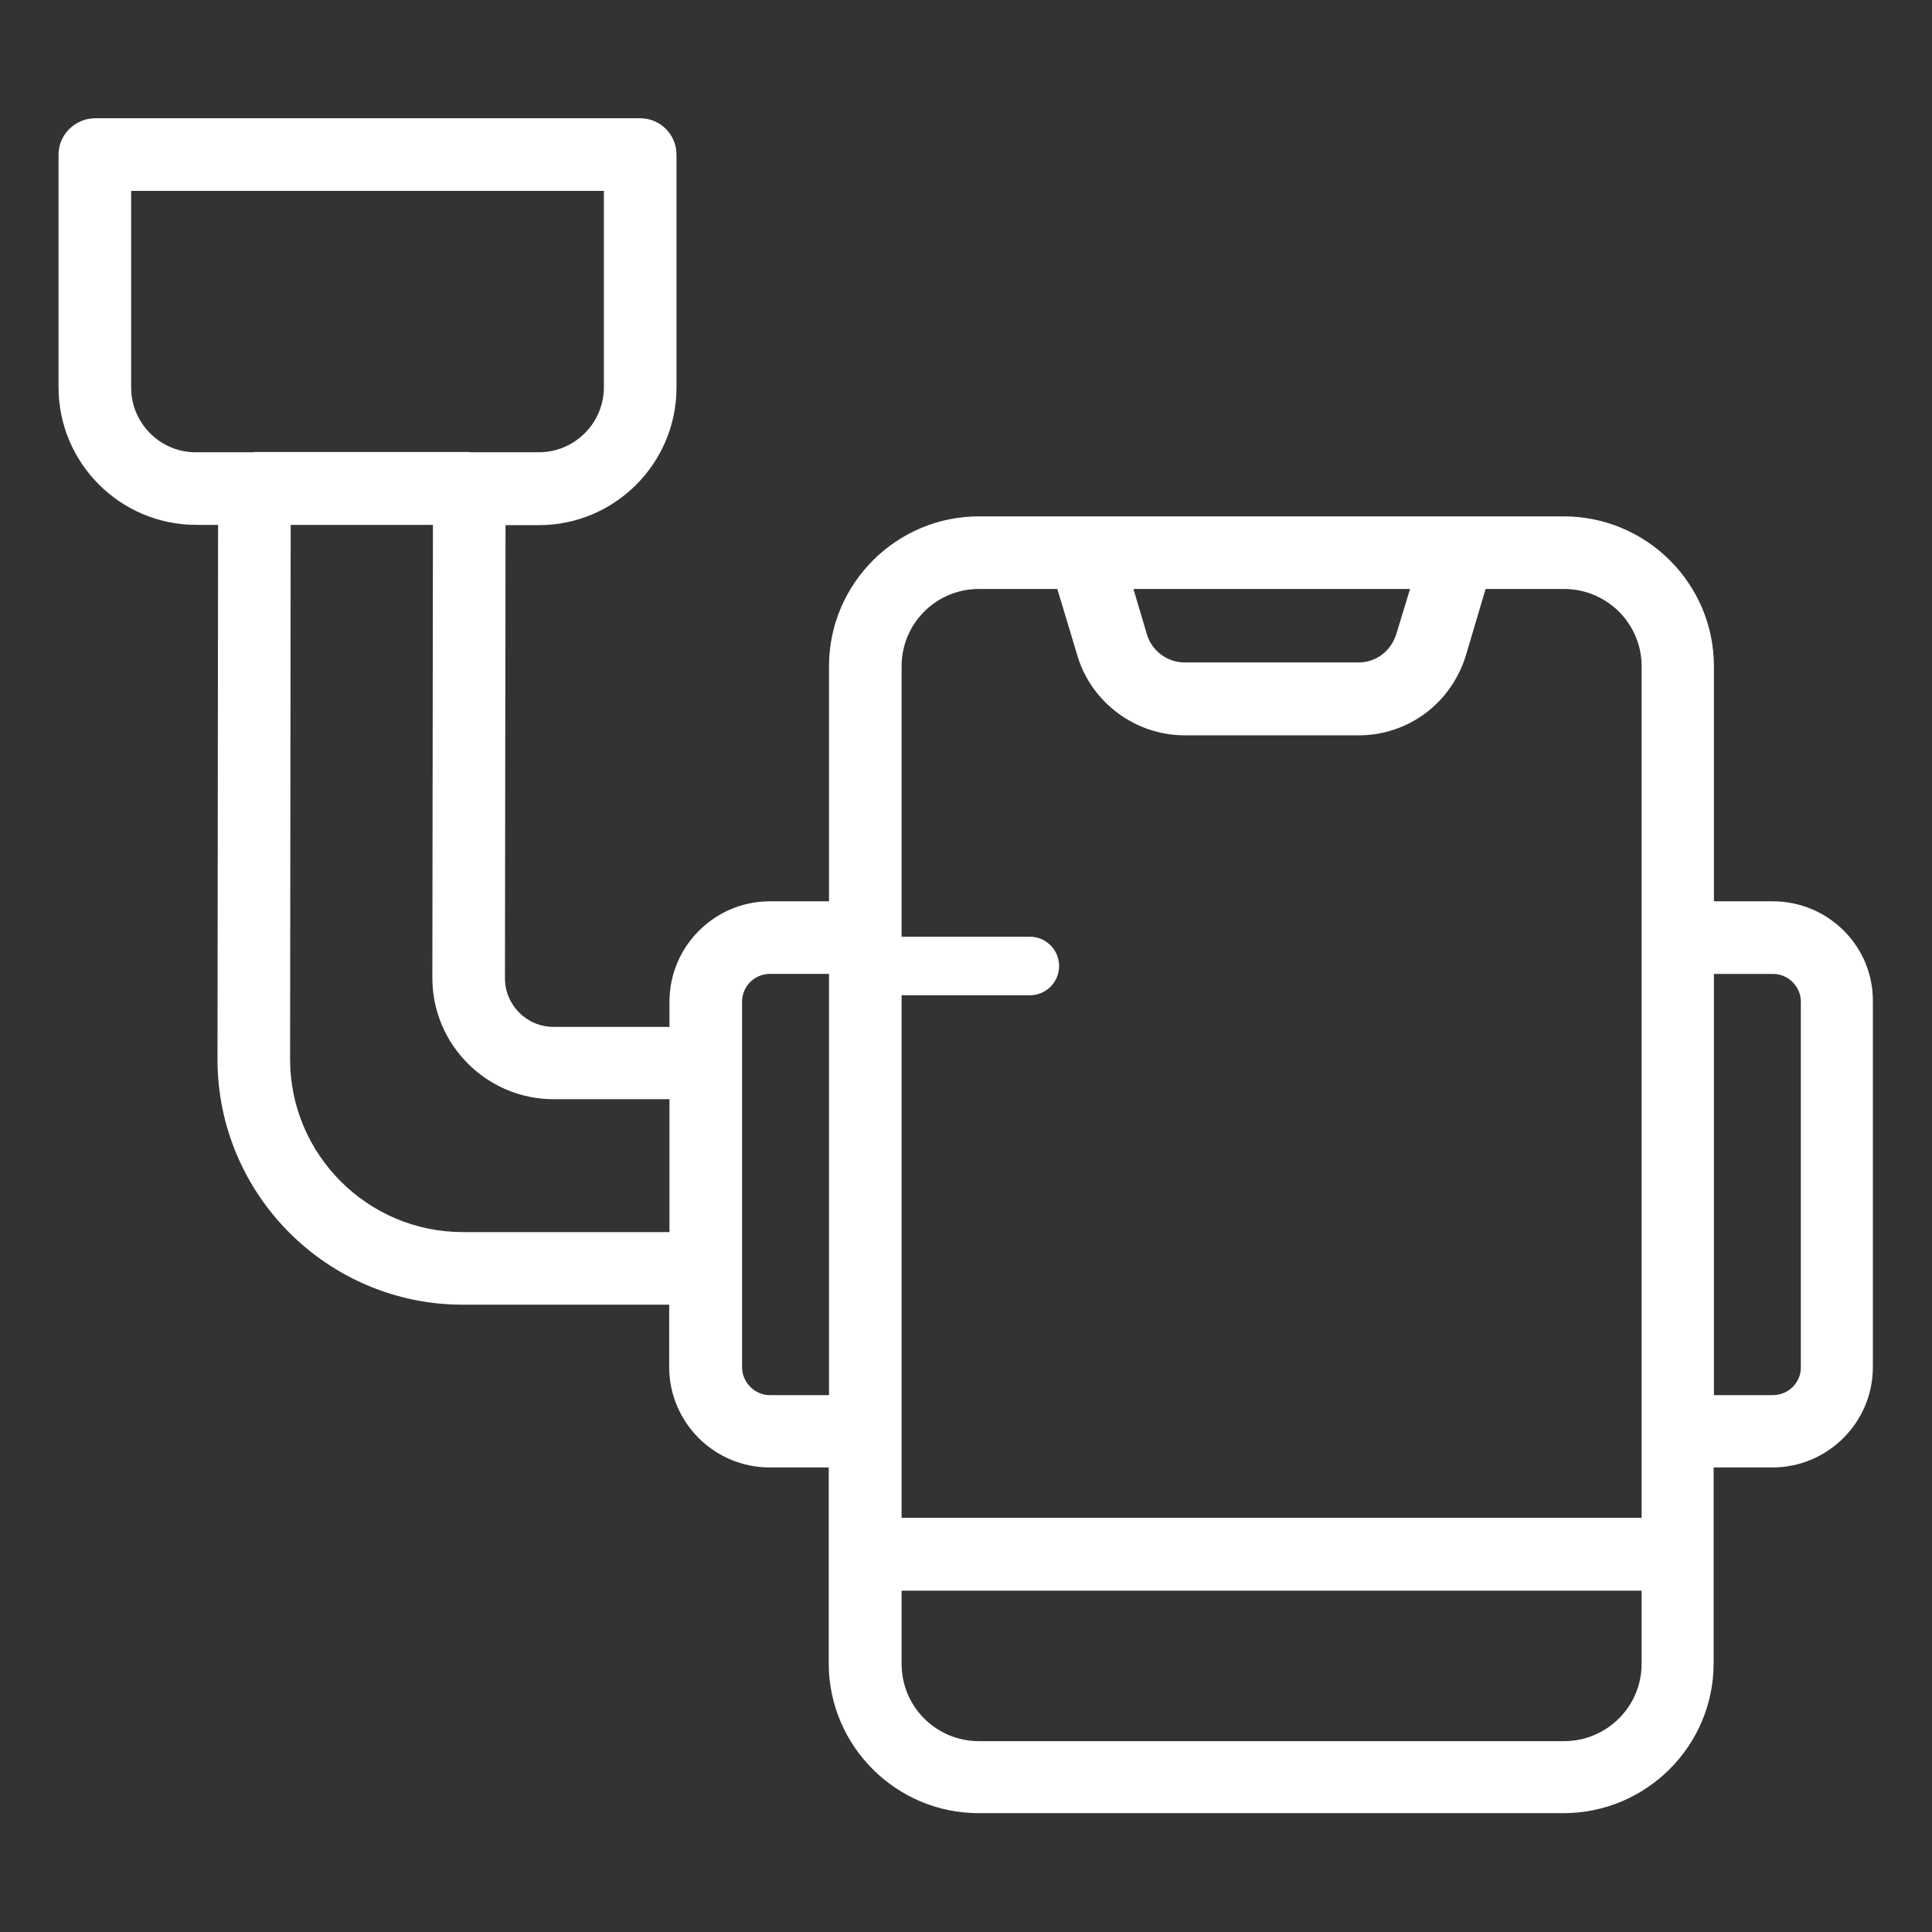 <svg xmlns="http://www.w3.org/2000/svg" id="Layer_1" enable-background="new 0 0 66 66" height="512" viewBox="0 0 66 66" width="512"><rect x="0" y="0" width="66" height="66" fill="#333333" stroke="none"/><path d="m30.82 33h4.36" style="fill:#ffffff;stroke:#ffffff;stroke-width:2;stroke-linecap:round;stroke-linejoin:round;stroke-miterlimit:10"/><g><path d="m60.56 30.79h-2.01v-8.03c0-2.82-2.3-5.12-5.13-5.12h-3.61-12.76-3.61c-2.82 0-5.12 2.3-5.12 5.12v8.03h-2.02c-1.89 0-3.43 1.54-3.43 3.43v.86h-3.96c-.92 0-1.66-.75-1.66-1.66l.02-15.48h1.14c2.59 0 4.7-2.11 4.7-4.7v-7.96c0-.68-.55-1.24-1.24-1.24h-18.63c-.68.01-1.24.56-1.24 1.24v7.95c0 2.59 2.11 4.7 4.7 4.7h.75l-.02 18.26c0 4.62 3.76 8.38 8.38 8.38h7.05v2.13c0 1.89 1.54 3.43 3.43 3.43h2.02v2.95 3.74c0 2.82 2.3 5.12 5.12 5.12h19.98c2.83 0 5.13-2.3 5.13-5.12v-3.74-2.95h2.01c1.89 0 3.43-1.54 3.43-3.43v-12.48c.02-1.89-1.52-3.43-3.42-3.43zm-12.86-9.13c-.18.58-.69.97-1.29.97h-5.94c-.59 0-1.12-.39-1.29-.96l-.46-1.55h9.45zm-16.9 1.1c0-1.46 1.18-2.64 2.64-2.64h2.68l.68 2.26c.47 1.61 1.98 2.74 3.67 2.74h5.94c1.7 0 3.17-1.1 3.67-2.74l.67-2.26h2.68c1.46 0 2.65 1.18 2.65 2.64v9.27 16.87 2.95h-25.28v-2.95-16.87zm-26.32-9.52v-6.72h16.15v6.71c0 1.22-1 2.22-2.22 2.22h-2.35c-.01 0-.02-.01-.03-.01h-7.33c-.01 0-.02.01-.03.01h-1.97c-1.22.01-2.22-.99-2.22-2.21zm11.33 28.85c-3.25 0-5.9-2.65-5.9-5.9l.02-18.26h4.86l-.02 15.48c0 2.28 1.86 4.14 4.14 4.14h3.96v4.54zm10.49 5.57c-.52 0-.95-.44-.95-.95v-3.37-7.02-2.1c0-.53.43-.95.95-.95h2.02v14.39zm29.78 9.18c0 1.46-1.19 2.64-2.65 2.64h-19.99c-1.46 0-2.64-1.18-2.64-2.64v-2.5h25.28zm5.44-10.13c0 .53-.43.95-.96.95h-2.01v-14.39h2.01c.53 0 .96.43.96.95z" fill="#ffffff"/></g></svg>